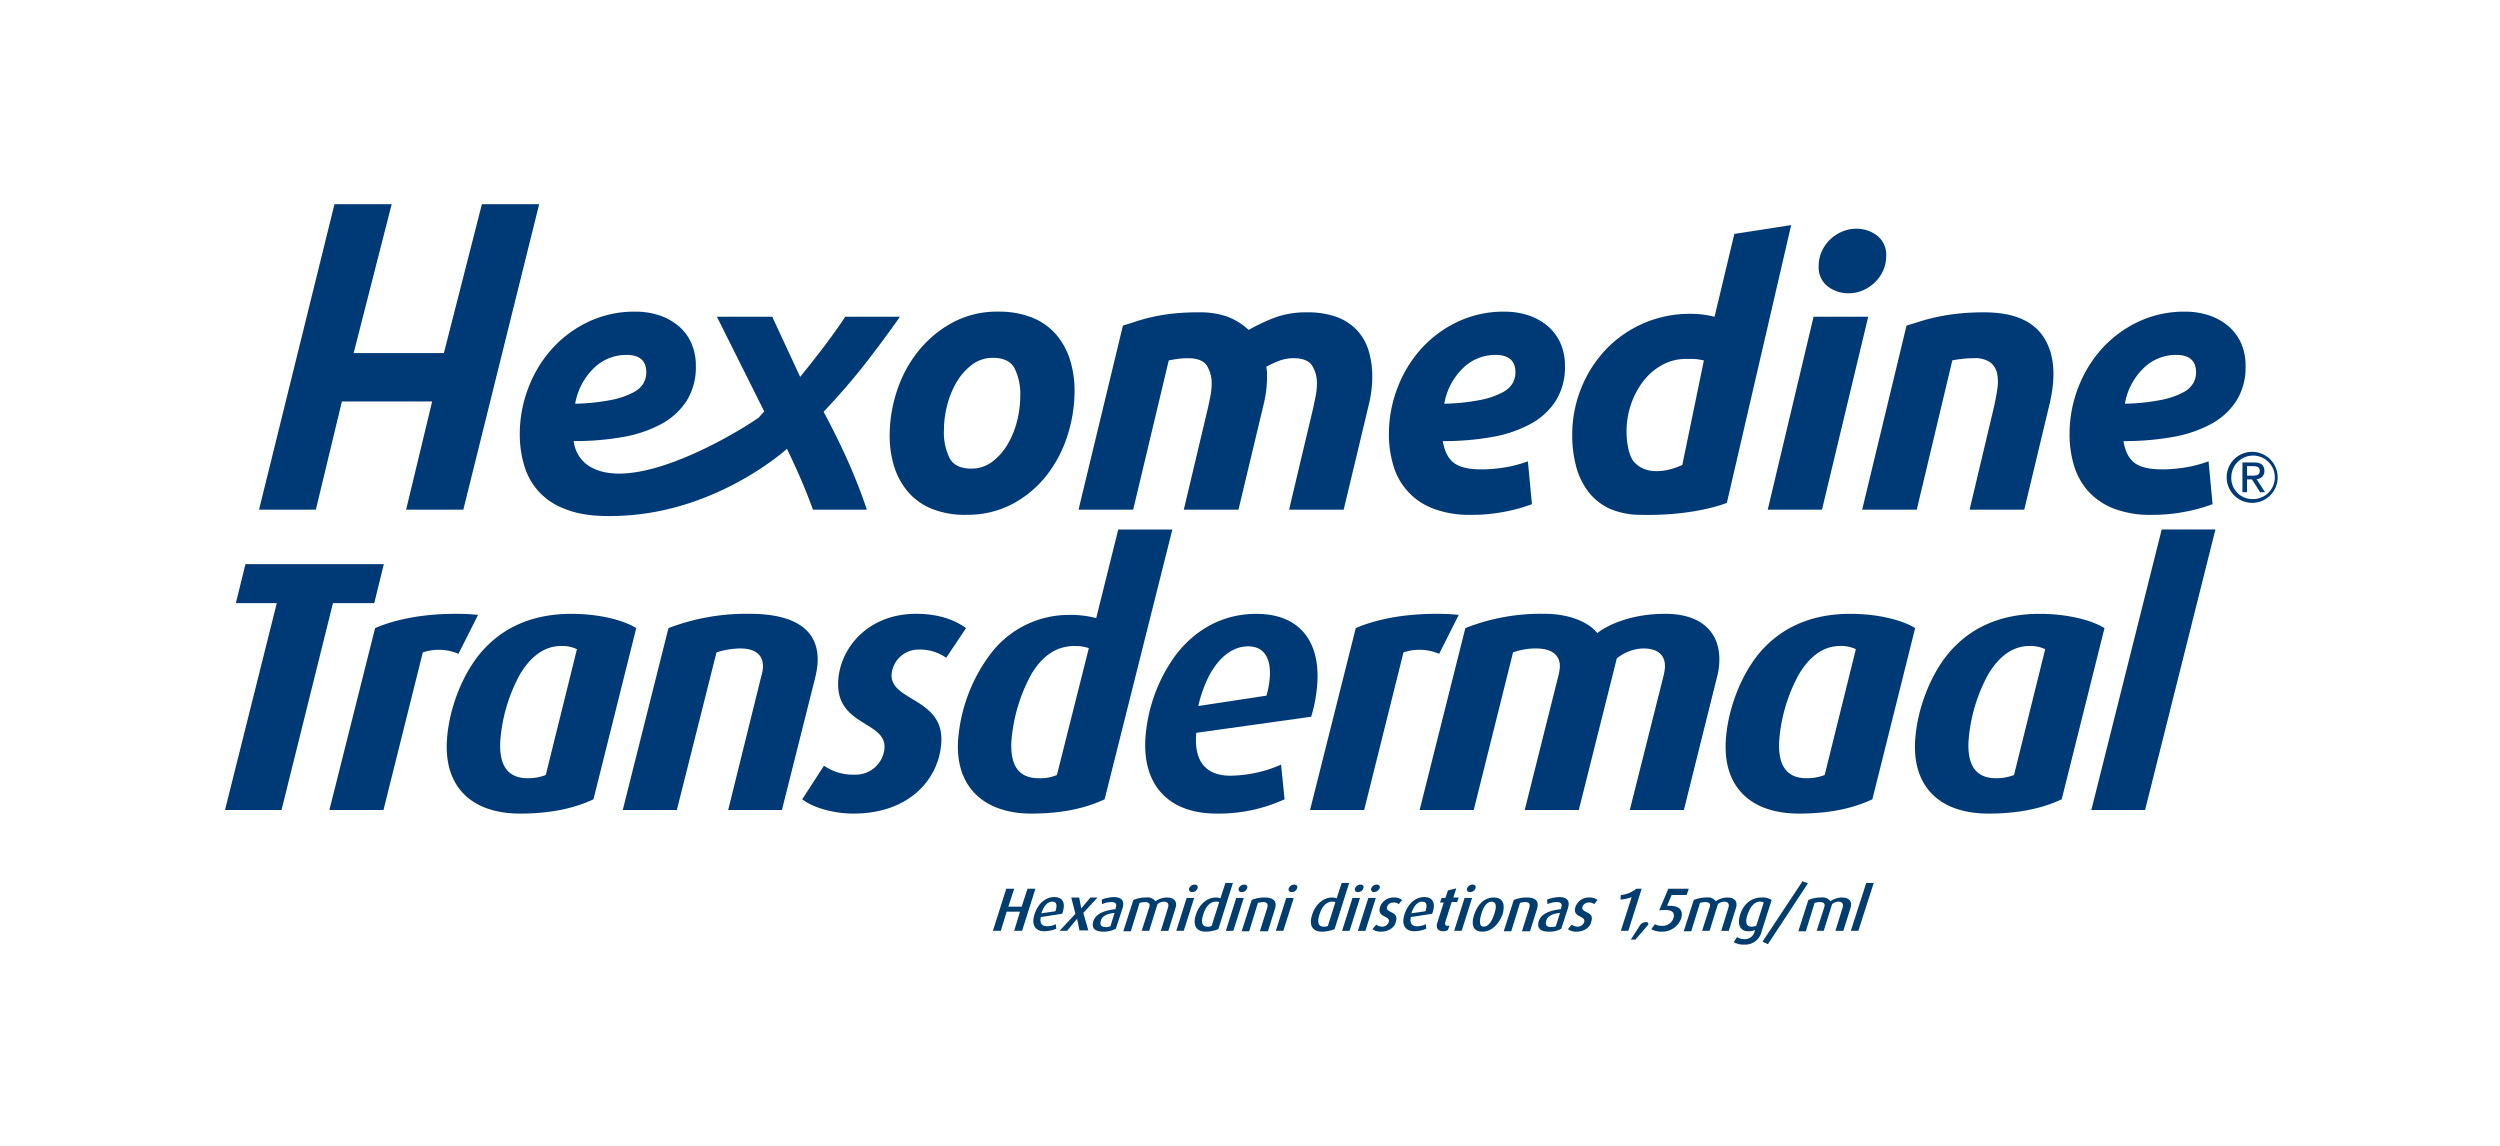 <svg xmlns="http://www.w3.org/2000/svg" xmlns:xlink="http://www.w3.org/1999/xlink" width="600" height="275" viewBox="0 0 600 275">
  <defs>
    <clipPath id="clip-path">
      <rect id="Rechteck_2440" data-name="Rechteck 2440" width="492.701" height="177.7" fill="none"/>
    </clipPath>
    <clipPath id="clip-Melisana-BE-Logo-Marke-Hexomedine-nl">
      <rect width="600" height="275"/>
    </clipPath>
  </defs>
  <g id="Melisana-BE-Logo-Marke-Hexomedine-nl" clip-path="url(#clip-Melisana-BE-Logo-Marke-Hexomedine-nl)">
    <g id="Gruppe_6365" data-name="Gruppe 6365" transform="translate(54 49)">
      <path id="Pfad_4768" data-name="Pfad 4768" d="M192.6,164.3l-1.4,4.3H188l1.4-4.3h-1.9l-3.2,10.1h1.9l1.4-4.6h3.2l-1.4,4.6h1.9l3.2-10.1Z" fill="#003d6f"/>
      <g id="Gruppe_6362" data-name="Gruppe 6362">
        <g id="Gruppe_6361" data-name="Gruppe 6361" clip-path="url(#clip-path)">
          <path id="Pfad_4769" data-name="Pfad 4769" d="M199,166.3c-2.1,0-3.9,1.6-4.7,4.1-.8,2.4,0,4.1,2.4,4.1a8.206,8.206,0,0,0,2.8-.6l-.1-1.1a4.648,4.648,0,0,1-2.1.5c-1.3,0-1.8-.8-1.5-2.2l5.1-.8.1-.2c.8-2.4.1-3.8-2-3.8m.3,3.4-3.4.5.1-.2c.5-1.5,1.4-2.6,2.5-2.6s1.3.8.8,2.3" fill="#003d6f"/>
          <path id="Pfad_4770" data-name="Pfad 4770" d="M209.4,166.4h-1.7l-2.2,2.6-.5-2.6h-1.9l1,3.9-3.8,4.1h1.8l2.4-2.9.6,2.9v-.1h2.1l-1.2-4.2Z" fill="#003d6f"/>
          <path id="Pfad_4771" data-name="Pfad 4771" d="M213.3,166.3a8.8,8.8,0,0,0-2.9.6l.1,1.1a5.45,5.45,0,0,1,2.2-.5c1,0,1.4.4,1.1,1.3l-.1.4c-2.5.3-4.7,1-5.3,2.9-.5,1.7.4,2.5,2.5,2.5a6.2,6.2,0,0,0,2.9-.7l1.6-4.9c.6-1.9-.3-2.7-2.1-2.7m-.8,7a3.087,3.087,0,0,1-1.1.2q-1.65,0-1.2-1.5c.3-1.2,1.5-1.7,3.3-1.9Z" fill="#003d6f"/>
          <path id="Pfad_4772" data-name="Pfad 4772" d="M226,166.4a5.123,5.123,0,0,0-2.7.9,2.306,2.306,0,0,0-2.2-.9,7.791,7.791,0,0,0-3.1.6l-2.4,7.5h1.8l2.1-6.8a5.067,5.067,0,0,1,1.3-.2c1,0,1.3.5,1,1.3l-1.8,5.6h1.8l2-6.4a2.4,2.4,0,0,1,1.5-.6c1,0,1.3.6,1,1.5l-1.7,5.5h1.8l1.7-5.4c.5-1.5-.1-2.6-2.1-2.6" fill="#003d6f"/>
          <path id="Pfad_4773" data-name="Pfad 4773" d="M228.3,174.4h1.8l2.5-7.9h-1.8Z" fill="#003d6f"/>
          <path id="Pfad_4774" data-name="Pfad 4774" d="M233.4,164.2c.2-.5-.1-.9-.7-.9a1.424,1.424,0,0,0-1.3.9.665.665,0,0,0,.7.9,1.325,1.325,0,0,0,1.3-.9" fill="#003d6f"/>
          <path id="Pfad_4775" data-name="Pfad 4775" d="M240.1,162.9l-1.2,3.7a3.6,3.6,0,0,0-1.1-.2c-2.2,0-4.1,1.8-4.8,4.2-.8,2.5.1,4,2.4,4a8.875,8.875,0,0,0,3-.6l3.5-11.1Zm-3.3,10.3a1.645,1.645,0,0,1-1,.2c-1.4,0-1.6-1.2-1-3,.5-1.6,1.5-3,3-3a1.949,1.949,0,0,1,.8.1Z" fill="#003d6f"/>
          <path id="Pfad_4776" data-name="Pfad 4776" d="M245.3,164.2c.2-.5-.1-.9-.7-.9a1.424,1.424,0,0,0-1.3.9.665.665,0,0,0,.7.9,1.325,1.325,0,0,0,1.3-.9" fill="#003d6f"/>
          <path id="Pfad_4777" data-name="Pfad 4777" d="M242.7,166.5l-2.5,7.9H242l2.5-7.9Z" fill="#003d6f"/>
          <path id="Pfad_4778" data-name="Pfad 4778" d="M249.5,166.4a7.79,7.79,0,0,0-3.1.6l-2.4,7.5h1.8l2.1-6.8a5.02,5.02,0,0,1,1.2-.2c1.1,0,1.3.5,1,1.5l-1.7,5.4v.1h1.9l1.7-5.4c.5-1.7-.2-2.7-2.5-2.7" fill="#003d6f"/>
          <path id="Pfad_4779" data-name="Pfad 4779" d="M256.6,163.3a1.424,1.424,0,0,0-1.3.9.665.665,0,0,0,.7.9,1.325,1.325,0,0,0,1.3-.9c.2-.5-.1-.9-.7-.9" fill="#003d6f"/>
          <path id="Pfad_4780" data-name="Pfad 4780" d="M252.2,174.4H254l2.5-7.9h-1.8Z" fill="#003d6f"/>
          <path id="Pfad_4781" data-name="Pfad 4781" d="M268,162.9l-1.2,3.7a3.6,3.6,0,0,0-1.1-.2c-2.2,0-4.1,1.8-4.8,4.2-.8,2.5.1,4,2.4,4a8.876,8.876,0,0,0,3-.6l3.5-11.1Zm-3.3,10.3a1.645,1.645,0,0,1-1,.2c-1.4,0-1.6-1.2-1-3,.5-1.6,1.5-3,3-3a1.949,1.949,0,0,1,.8.1Z" fill="#003d6f"/>
          <path id="Pfad_4782" data-name="Pfad 4782" d="M271.2,164.2a.665.665,0,0,0,.7.9,1.325,1.325,0,0,0,1.3-.9c.2-.5-.1-.9-.7-.9a1.424,1.424,0,0,0-1.3.9" fill="#003d6f"/>
          <path id="Pfad_4783" data-name="Pfad 4783" d="M270.6,166.5l-2.5,7.9h1.8l2.5-7.9Z" fill="#003d6f"/>
          <path id="Pfad_4784" data-name="Pfad 4784" d="M275.1,164.2a.665.665,0,0,0,.7.9,1.541,1.541,0,0,0,1.3-.9c.2-.5-.1-.9-.7-.9a1.424,1.424,0,0,0-1.3.9" fill="#003d6f"/>
          <path id="Pfad_4785" data-name="Pfad 4785" d="M274.4,166.5l-2.5,7.9h1.8l2.5-7.9Z" fill="#003d6f"/>
          <path id="Pfad_4786" data-name="Pfad 4786" d="M277.2,168.7c-.8,2.6,2.6,2,2.1,3.6a1.658,1.658,0,0,1-1.6,1.1,2.389,2.389,0,0,1-1.4-.5l-.9,1.1a3.281,3.281,0,0,0,2.1.6c1.8,0,3.3-1.1,3.5-2.4.9-2.6-2.6-2-2.1-3.6a1.577,1.577,0,0,1,1.5-1,1.844,1.844,0,0,1,1.3.4l.8-1a2.986,2.986,0,0,0-2-.6,3.367,3.367,0,0,0-3.3,2.3" fill="#003d6f"/>
          <path id="Pfad_4787" data-name="Pfad 4787" d="M287.8,166.3c-2.1,0-3.9,1.6-4.7,4.1-.8,2.4,0,4.1,2.4,4.1a8.206,8.206,0,0,0,2.8-.6l-.1-1.1a4.648,4.648,0,0,1-2.1.5c-1.3,0-1.8-.8-1.5-2.2l5.1-.8.1-.2c.8-2.4.1-3.8-2-3.8m.3,3.4-3.4.5.1-.2c.5-1.5,1.4-2.6,2.5-2.6s1.3.8.8,2.3" fill="#003d6f"/>
          <path id="Pfad_4788" data-name="Pfad 4788" d="M294.4,167.5h1.3l.4-1.1h-1.3l.7-2.2-2,.5-.6,1.8H292l-.4,1.1h.9l-1.5,4.7c-.5,1.4.1,2.2,1.4,2.2a2.016,2.016,0,0,0,1.1-.3l.4-1.1a.9.9,0,0,1-.5.1c-.5,0-.7-.4-.5-1Z" fill="#003d6f"/>
          <path id="Pfad_4789" data-name="Pfad 4789" d="M295,174.4h1.8l2.5-7.9h-1.8Z" fill="#003d6f"/>
          <path id="Pfad_4790" data-name="Pfad 4790" d="M300.1,164.2c.2-.5-.1-.9-.7-.9a1.424,1.424,0,0,0-1.3.9.665.665,0,0,0,.7.9,1.325,1.325,0,0,0,1.3-.9" fill="#003d6f"/>
          <path id="Pfad_4791" data-name="Pfad 4791" d="M304.5,166.4c-2.3,0-3.9,1.7-4.7,4.1s-.3,4.1,2,4.1c2.2,0,3.9-1.8,4.8-4.1.7-2.4.2-4.1-2.1-4.1m.1,4c-.5,1.7-1.4,3-2.5,3s-1.1-1.3-.6-3,1.3-3,2.5-3,1.2,1.4.6,3" fill="#003d6f"/>
          <path id="Pfad_4792" data-name="Pfad 4792" d="M312.4,166.4a7.79,7.79,0,0,0-3.1.6l-2.4,7.5h1.8l2.1-6.8a5.02,5.02,0,0,1,1.2-.2c1.1,0,1.3.5,1,1.5l-1.7,5.4v.1h1.9l1.7-5.4c.5-1.7-.2-2.7-2.5-2.7" fill="#003d6f"/>
          <path id="Pfad_4793" data-name="Pfad 4793" d="M320.2,166.3a8.8,8.8,0,0,0-2.9.6l.1,1.1a5.45,5.45,0,0,1,2.2-.5c1,0,1.4.4,1.1,1.3l-.1.4c-2.5.3-4.7,1-5.3,2.9-.5,1.7.4,2.5,2.5,2.5a5.619,5.619,0,0,0,2.9-.7l1.6-4.9c.6-1.9-.3-2.7-2.1-2.7m-.8,7a3.087,3.087,0,0,1-1.1.2q-1.65,0-1.2-1.5c.3-1.2,1.5-1.7,3.3-1.9Z" fill="#003d6f"/>
          <path id="Pfad_4794" data-name="Pfad 4794" d="M324.1,168.7c-.8,2.6,2.6,2,2.1,3.6a1.658,1.658,0,0,1-1.6,1.1,2.389,2.389,0,0,1-1.4-.5l-.9,1.1a3.281,3.281,0,0,0,2.1.6c1.8,0,3.3-1.1,3.5-2.4.9-2.6-2.6-2-2.1-3.6a1.577,1.577,0,0,1,1.5-1,1.844,1.844,0,0,1,1.3.4l.8-1a2.986,2.986,0,0,0-2-.6,3.367,3.367,0,0,0-3.3,2.3" fill="#003d6f"/>
          <path id="Pfad_4795" data-name="Pfad 4795" d="M338.7,164.3a6.686,6.686,0,0,1-3.7,1.5l-.1,1.1a9.016,9.016,0,0,0,2.7-.6l-2.6,8.1h1.8l3.2-10.1Z" fill="#003d6f"/>
          <path id="Pfad_4796" data-name="Pfad 4796" d="M341,172.3a1.984,1.984,0,0,0-1.3.6l-2.3,3.6h1.1l3.1-3.6c0-.4-.1-.6-.6-.6" fill="#003d6f"/>
          <path id="Pfad_4797" data-name="Pfad 4797" d="M346.8,168.4h-.7l1.1-2.6h3.6l.5-1.5h-4.9l-2.2,5.2a8.084,8.084,0,0,1,1.5-.1c1.9,0,2.3.9,1.9,2a2.65,2.65,0,0,1-2.6,1.8,3.207,3.207,0,0,1-1.8-.4l-.9,1.2a5,5,0,0,0,2.6.6,4.855,4.855,0,0,0,4.6-3.2c.5-1.8-.3-3-2.7-3" fill="#003d6f"/>
          <path id="Pfad_4798" data-name="Pfad 4798" d="M360.5,166.4a5.123,5.123,0,0,0-2.7.9,2.306,2.306,0,0,0-2.2-.9,7.791,7.791,0,0,0-3.1.6l-2.4,7.5h1.8l2.1-6.8a5.067,5.067,0,0,1,1.3-.2c1,0,1.3.5,1,1.3l-1.8,5.6h1.8l2-6.4a2.4,2.4,0,0,1,1.5-.6c1,0,1.3.6,1,1.5l-1.7,5.5h1.8l1.7-5.4c.5-1.5-.1-2.6-2.1-2.6" fill="#003d6f"/>
          <path id="Pfad_4799" data-name="Pfad 4799" d="M368.8,166.4c-2.5,0-4.4,1.6-5.2,4.2-.7,2.4.1,3.9,2,3.9a3.506,3.506,0,0,0,1.6-.3l-.1.4a2.4,2.4,0,0,1-2.4,1.8,3.2,3.2,0,0,1-1.8-.5l-.8,1.2a4.4,4.4,0,0,0,2.5.6,4.015,4.015,0,0,0,4.2-3.2l2.4-7.5a4.048,4.048,0,0,0-2.4-.6m-1.3,6.8a3.6,3.6,0,0,1-1.1.2c-1.3,0-1.6-1-1-2.9.7-1.9,1.6-3.1,3-3.1a2,2,0,0,1,.9.2Z" fill="#003d6f"/>
          <path id="Pfad_4800" data-name="Pfad 4800" d="M378.6,162.5,369,177l1.3.6,9.6-14.6Z" fill="#003d6f"/>
          <path id="Pfad_4801" data-name="Pfad 4801" d="M388,166.4a5.123,5.123,0,0,0-2.7.9,2.306,2.306,0,0,0-2.2-.9,7.791,7.791,0,0,0-3.1.6l-2.4,7.5h1.8l2.1-6.8a5.067,5.067,0,0,1,1.3-.2c1,0,1.3.5,1,1.3l-1.8,5.6h1.7l2-6.4a2.4,2.4,0,0,1,1.5-.6c1,0,1.3.6,1,1.5l-1.7,5.5h1.9l1.7-5.4c.5-1.5-.1-2.6-2.1-2.6" fill="#003d6f"/>
          <path id="Pfad_4802" data-name="Pfad 4802" d="M390.2,174.4H392l3.7-11.5h-1.8Z" fill="#003d6f"/>
        </g>
      </g>
      <g id="Gruppe_6364" data-name="Gruppe 6364">
        <g id="Gruppe_6363" data-name="Gruppe 6363" clip-path="url(#clip-path)">
          <path id="Pfad_4803" data-name="Pfad 4803" d="M485.292,65.158h1.159c.982,0,1.887-.052,1.887-1.179,0-.949-.822-1.1-1.573-1.1h-1.473Zm-1.11-3.174h2.763c1.7,0,2.507.666,2.507,2.045a1.841,1.841,0,0,1-1.884,1.943l2.045,3.159H488.42l-1.948-3.076h-1.18v3.076h-1.11Zm2.392,8.795a5.221,5.221,0,1,0-5.058-5.248,5.046,5.046,0,0,0,5.058,5.248m0-11.333a6.119,6.119,0,1,1-6.172,6.085,6.081,6.081,0,0,1,6.172-6.085" fill="#003a76"/>
          <path id="Pfad_4804" data-name="Pfad 4804" d="M61.656,0,52.53,35.735H30.877L40.005,0H26.275L8.165,73.324h13.64l6.25-25.967H49.716l-6.25,25.967H57.2L75.4,0Z" fill="#003a76"/>
          <path id="Pfad_4805" data-name="Pfad 4805" d="M184.342,36.883a8.184,8.184,0,0,0-5.1,1.674,14.367,14.367,0,0,0-3.7,4.224,20.946,20.946,0,0,0-2.243,5.588,24.046,24.046,0,0,0-.751,5.769,13.854,13.854,0,0,0,1.41,6.91c.937,1.615,2.642,2.416,5.1,2.416a8.207,8.207,0,0,0,5.11-1.672,14.237,14.237,0,0,0,3.7-4.224,20.873,20.873,0,0,0,2.243-5.589,24.02,24.02,0,0,0,.744-5.763,13.93,13.93,0,0,0-1.4-6.909q-1.413-2.422-5.109-2.424M177.83,74.561a21.28,21.28,0,0,1-8.1-1.412,14.913,14.913,0,0,1-5.679-3.959,17.11,17.11,0,0,1-3.39-6.033,24.5,24.5,0,0,1-1.141-7.7A33.856,33.856,0,0,1,161.241,44.9,30.046,30.046,0,0,1,166.3,35.39a27.022,27.022,0,0,1,8.186-6.911,22.505,22.505,0,0,1,11.1-2.686,21.4,21.4,0,0,1,8.051,1.4,15.012,15.012,0,0,1,5.724,3.962,17.2,17.2,0,0,1,3.386,6.033,24.413,24.413,0,0,1,1.147,7.7,34.908,34.908,0,0,1-1.674,10.564,30.515,30.515,0,0,1-4.93,9.506,25.983,25.983,0,0,1-8.139,6.908,23.123,23.123,0,0,1-11.314,2.687" fill="#003a76"/>
          <path id="Pfad_4806" data-name="Pfad 4806" d="M215.5,29.14q1.491-.443,3.2-1.013a39.191,39.191,0,0,1,3.879-1.058,46.6,46.6,0,0,1,4.841-.8,55.656,55.656,0,0,1,6.209-.307,19.858,19.858,0,0,1,6.994,1.057,15.763,15.763,0,0,1,5.064,3.167,44.536,44.536,0,0,1,6.467-3.039,21.831,21.831,0,0,1,7.525-1.185,20.47,20.47,0,0,1,7.091,1.1,12.661,12.661,0,0,1,4.882,3.167,12.442,12.442,0,0,1,2.815,4.93,21.242,21.242,0,0,1,.878,6.294,28.09,28.09,0,0,1-.212,3.346,30.79,30.79,0,0,1-.666,3.518l-5.981,25H255.377l5.806-24.465q.261-1.241.571-2.777a15.465,15.465,0,0,0,.307-3.039,7.856,7.856,0,0,0-1.141-4.266q-1.143-1.8-4.493-1.8a9.475,9.475,0,0,0-3.52.659A27.907,27.907,0,0,0,249.915,39l.173,1.322v1.14a26.938,26.938,0,0,1-.218,3.346,29.314,29.314,0,0,1-.661,3.518l-5.98,25H230.108l5.808-24.465q.27-1.241.577-2.777a15.464,15.464,0,0,0,.306-3.039,7.855,7.855,0,0,0-1.14-4.266c-.77-1.2-2.262-1.8-4.493-1.8a17.841,17.841,0,0,0-2.378.132c-.647.085-1.409.22-2.288.392l-8.54,35.825H204.847Z" fill="#003a76"/>
          <path id="Pfad_4807" data-name="Pfad 4807" d="M304.949,36.177a11.106,11.106,0,0,0-7.876,3.214,15.571,15.571,0,0,0-4.444,8.5,49.041,49.041,0,0,0,8.8-.93,18.85,18.85,0,0,0,5.192-1.8,5.876,5.876,0,0,0,2.468-2.288,5.464,5.464,0,0,0,.616-2.468q0-4.218-4.758-4.224M279.336,55.2a30.683,30.683,0,0,1,1.988-10.915,29.814,29.814,0,0,1,5.582-9.379,27.672,27.672,0,0,1,8.762-6.6,25.643,25.643,0,0,1,11.4-2.508,18.057,18.057,0,0,1,5.723.879,14.067,14.067,0,0,1,4.623,2.552,11.483,11.483,0,0,1,3.077,4.094,13.136,13.136,0,0,1,1.1,5.5,15.233,15.233,0,0,1-2.2,8.366,16.584,16.584,0,0,1-6.122,5.589,30.273,30.273,0,0,1-9.282,3.121,66.028,66.028,0,0,1-11.711.968q.616,3.7,2.687,5.244t6.557,1.537a34.543,34.543,0,0,0,5.723-.486,28.915,28.915,0,0,0,5.454-1.45L313.666,72a38.8,38.8,0,0,1-6.294,1.764,40.847,40.847,0,0,1-8.318.8,24.23,24.23,0,0,1-9.2-1.547,15.631,15.631,0,0,1-9.461-10.339,25.858,25.858,0,0,1-1.058-7.48" fill="#003a76"/>
          <path id="Pfad_4808" data-name="Pfad 4808" d="M354.933,37.5l-.923-.175-.793-.132-1.013-.047H350.62A11.7,11.7,0,0,0,344.9,38.6a14.558,14.558,0,0,0-4.531,3.915,19.279,19.279,0,0,0-2.949,5.591,19.939,19.939,0,0,0-1.05,6.385c0,2.814.562,6.037,1.884,7.461,4.07,4.377,11.5.633,11.5.633ZM339.794,74.561a18.489,18.489,0,0,1-7.525-1.5,13.668,13.668,0,0,1-5.1-4.09,17.181,17.181,0,0,1-2.911-6.077,28.956,28.956,0,0,1-.924-7.435,29.753,29.753,0,0,1,2.161-11.315,29.111,29.111,0,0,1,5.936-9.288,27.729,27.729,0,0,1,20.338-8.536,22.675,22.675,0,0,1,2.949.177,24.872,24.872,0,0,1,2.77.527l4.755-19.89,13.64-2.115L360.446,71.69s-7.666,3.192-20.652,2.871" fill="#003a76"/>
          <path id="Pfad_4809" data-name="Pfad 4809" d="M389.619,21.392a8.1,8.1,0,0,1-4.935-1.629,5.777,5.777,0,0,1-2.2-4.973,8.2,8.2,0,0,1,.751-3.476,9.127,9.127,0,0,1,1.981-2.819A9.705,9.705,0,0,1,388.074,6.6a8.686,8.686,0,0,1,3.474-.706,8.107,8.107,0,0,1,4.93,1.629,5.792,5.792,0,0,1,2.205,4.975,8.218,8.218,0,0,1-.751,3.478,9.284,9.284,0,0,1-1.981,2.814,9.424,9.424,0,0,1-2.859,1.892,8.591,8.591,0,0,1-3.473.706m-6.34,51.932H370.255l11-46.3h13.116Z" fill="#003a76"/>
          <path id="Pfad_4810" data-name="Pfad 4810" d="M403.566,29.14c.994-.3,2.1-.635,3.3-1.013s2.552-.737,4.051-1.058a50.467,50.467,0,0,1,5.013-.8,58.2,58.2,0,0,1,6.3-.307q10.383,0,14.261,5.987t1.32,16.37l-5.986,25H418.7l5.809-24.465c.351-1.526.635-3.006.84-4.449a10.793,10.793,0,0,0-.045-3.782,4.506,4.506,0,0,0-1.629-2.642,6.264,6.264,0,0,0-3.917-1.011,26.535,26.535,0,0,0-5.2.524l-8.533,35.825H392.92Z" fill="#003a76"/>
          <path id="Pfad_4811" data-name="Pfad 4811" d="M468.3,36.177a11.088,11.088,0,0,0-7.876,3.214,15.518,15.518,0,0,0-4.449,8.5,49.126,49.126,0,0,0,8.807-.93,18.935,18.935,0,0,0,5.192-1.8,5.873,5.873,0,0,0,2.46-2.288,5.374,5.374,0,0,0,.624-2.468c0-2.812-1.592-4.224-4.758-4.224M442.692,55.2a30.83,30.83,0,0,1,1.981-10.915,29.833,29.833,0,0,1,5.589-9.379,27.551,27.551,0,0,1,8.757-6.6,25.658,25.658,0,0,1,11.4-2.508,18.039,18.039,0,0,1,5.718.879,14.008,14.008,0,0,1,4.621,2.552,11.559,11.559,0,0,1,3.084,4.094,13.245,13.245,0,0,1,1.1,5.5,15.174,15.174,0,0,1-2.2,8.366,16.617,16.617,0,0,1-6.115,5.589,30.383,30.383,0,0,1-9.289,3.121,65.955,65.955,0,0,1-11.711.968c.418,2.467,1.308,4.212,2.694,5.244s3.556,1.537,6.55,1.537a34.507,34.507,0,0,0,5.723-.486,28.865,28.865,0,0,0,5.457-1.45L477.018,72a38.87,38.87,0,0,1-6.3,1.764,40.811,40.811,0,0,1-8.313.8,24.191,24.191,0,0,1-9.2-1.547,16.12,16.12,0,0,1-6.078-4.179,16.31,16.31,0,0,1-3.383-6.16,25.859,25.859,0,0,1-1.058-7.48" fill="#003a76"/>
          <path id="Pfad_4812" data-name="Pfad 4812" d="M88.483,39.389a11.107,11.107,0,0,1,7.876-3.211q4.761,0,4.758,4.224a5.453,5.453,0,0,1-.616,2.467,5.858,5.858,0,0,1-2.468,2.288,18.9,18.9,0,0,1-5.192,1.8,49.413,49.413,0,0,1-8.8.93,15.59,15.59,0,0,1,4.444-8.5m55.188,10.436q5.808-6.162,10.212-11.839t8.094-10.962H148.863q-2.462,3.693-5.147,7.218t-5.679,7.218l-6.693-14.436H118.058L129.41,49.735l-1.334,1.495c-5.91,4.165-31.634,19.42-41.7,10.875a8.322,8.322,0,0,1-2.687-5.242A66.028,66.028,0,0,0,95.4,55.9a30.247,30.247,0,0,0,9.282-3.121,16.581,16.581,0,0,0,6.122-5.591,15.22,15.22,0,0,0,2.2-8.365,13.13,13.13,0,0,0-1.1-5.5,11.52,11.52,0,0,0-3.077-4.1,14.138,14.138,0,0,0-4.623-2.55,18.085,18.085,0,0,0-5.723-.878,25.665,25.665,0,0,0-11.4,2.5,27.709,27.709,0,0,0-8.762,6.6,29.809,29.809,0,0,0-5.584,9.376A30.858,30.858,0,0,0,70.746,55.2a25.854,25.854,0,0,0,1.058,7.48,15.63,15.63,0,0,0,9.461,10.34c2.5,1.024,6.32,2.243,14.941,1.7,22.7-1.416,38.665-16.005,38.665-16.005q1.488,3.076,3.077,6.686t3.166,7.922h12.941q-1.933-5.721-4.4-11.308t-5.988-12.19" fill="#003a76"/>
          <path id="Pfad_4813" data-name="Pfad 4813" d="M4.906,86.394l-2.3,9.352h9.822L0,145.4H13.564L25.913,95.746h9.909l2.293-9.352Z" fill="#003a76"/>
          <path id="Pfad_4814" data-name="Pfad 4814" d="M56.03,107.924a11.907,11.907,0,0,0-8.557-.345L38.034,145.4H25.05l10.974-43.659c4.763-2.054,11.324-3.426,19.4-3.426a49.588,49.588,0,0,1,5.313.255Z" fill="#003a76"/>
          <path id="Pfad_4815" data-name="Pfad 4815" d="M80.674,106.038c-3.913,0-7.279,2.4-9.91,6.859a39.254,39.254,0,0,0-4.7,16.041c-.279,5.662,1.724,8.833,6.557,8.833a11.651,11.651,0,0,0,4.363-.77l7.48-30.193a8.112,8.112,0,0,0-3.787-.77m7.756,36.793c-4.179,1.974-9.827,3.431-17.564,3.431-11.82,0-18.157-6.517-17.628-17.239.361-7.291,3.44-15.781,8.129-21.358,5.034-5.919,12.195-9.345,21.767-9.345,6.491,0,12.417,1.454,15.562,3.426Z" fill="#003a76"/>
          <path id="Pfad_4816" data-name="Pfad 4816" d="M141.636,113.67,133.663,145.4h-12.9l8-32.333a8.049,8.049,0,0,0,.345-1.889c.128-2.571-1.36-4.547-5.44-4.547a19.185,19.185,0,0,0-5.707.944l-9.52,37.825H95.458l10.974-43.657a52.278,52.278,0,0,1,19.479-3.428c12.07,0,16.66,4.718,16.32,11.662a19.594,19.594,0,0,1-.6,3.69" fill="#003a76"/>
          <path id="Pfad_4817" data-name="Pfad 4817" d="M173.085,108.869a10.846,10.846,0,0,0-6.394-1.974,6.493,6.493,0,0,0-6.708,6c-.314,6.351,12.455,5.662,11.938,16.124-.442,8.92-7.674,17.241-21.075,17.241-5.079,0-9.907-1.542-12.313-3.431l5.222-8.063a12.214,12.214,0,0,0,7.386,2.148,6.926,6.926,0,0,0,7.142-6.436c.317-6.431-11.649-5.232-11.12-15.951.4-8.066,7.213-16.212,18.7-16.212,5.079,0,9.015,1.285,11.99,3.429Z" fill="#003a76"/>
          <path id="Pfad_4818" data-name="Pfad 4818" d="M203.926,106.038c-4.493,0-7.858,2.486-10.4,6.774a39.822,39.822,0,0,0-4.793,16.126c-.278,5.662,1.648,8.833,6.557,8.833a10.148,10.148,0,0,0,4.368-.77l7.662-30.451a10.432,10.432,0,0,0-3.393-.512m7.18,36.793c-4.179,1.974-9.827,3.431-17.571,3.431-10.9,0-18.181-5.92-17.616-17.324A39.382,39.382,0,0,1,183.6,108.1a23.575,23.575,0,0,1,19.035-9.522,24.175,24.175,0,0,1,6.453.769l5.293-21.266h12.984Z" fill="#003a76"/>
          <path id="Pfad_4819" data-name="Pfad 4819" d="M245.536,106.125c-3.742,0-7.041,2.657-9.428,7.2a30.873,30.873,0,0,0-2.514,7.118l16.353-2.486a20.492,20.492,0,0,0,.817-4.717c.229-4.633-1.646-7.117-5.228-7.117m15.149,16.894-27.578,3.86c-.547,6,1.575,10.292,8.229,10.292a31.142,31.142,0,0,0,12.119-2.658l.841,8.318a37.881,37.881,0,0,1-16.318,3.431c-11.316,0-17.651-6.6-17.1-17.753a38.362,38.362,0,0,1,7.064-19.985c4.635-6.261,11.4-10.2,19.564-10.2,9.9,0,15.182,6,14.677,16.293a36.3,36.3,0,0,1-1.5,8.406" fill="#003a76"/>
          <path id="Pfad_4820" data-name="Pfad 4820" d="M291.392,107.924a11.907,11.907,0,0,0-8.557-.345L273.4,145.4H260.412l10.974-43.659c4.765-2.054,11.324-3.426,19.4-3.426a49.655,49.655,0,0,1,5.315.255Z" fill="#003a76"/>
          <path id="Pfad_4821" data-name="Pfad 4821" d="M358.124,113.326,350.133,145.4H337.149l8.177-32.508a12.634,12.634,0,0,0,.252-1.714c.133-2.656-1.357-4.547-5.189-4.547a10.394,10.394,0,0,0-6.359,2.4L324.913,145.4H311.93l8.177-32.59a12.593,12.593,0,0,0,.254-1.632c.138-2.828-1.775-4.547-5.687-4.547a16.122,16.122,0,0,0-5.541.944l-9.44,37.825H286.71l10.974-43.657a49.191,49.191,0,0,1,19.065-3.428c5.91,0,10.633,2.056,12.586,4.63,3.118-2.4,8.886-4.63,16.3-4.63,9.072,0,13.33,4.8,12.991,11.661a15.442,15.442,0,0,1-.5,3.346" fill="#003a76"/>
          <path id="Pfad_4822" data-name="Pfad 4822" d="M387.609,106.038c-3.913,0-7.279,2.4-9.907,6.859A39.212,39.212,0,0,0,373,128.938c-.279,5.662,1.724,8.833,6.557,8.833a11.651,11.651,0,0,0,4.363-.77l7.48-30.193a8.106,8.106,0,0,0-3.787-.77m7.756,36.793c-4.177,1.974-9.827,3.431-17.564,3.431-11.82,0-18.157-6.517-17.628-17.239.361-7.291,3.44-15.781,8.129-21.358,5.036-5.919,12.2-9.345,21.767-9.345,6.493,0,12.417,1.454,15.562,3.426Z" fill="#003a76"/>
          <path id="Pfad_4823" data-name="Pfad 4823" d="M433.054,106.038c-3.913,0-7.279,2.4-9.91,6.859a39.254,39.254,0,0,0-4.7,16.041c-.279,5.662,1.724,8.833,6.557,8.833a11.651,11.651,0,0,0,4.363-.77l7.48-30.193a8.112,8.112,0,0,0-3.787-.77m7.756,36.793c-4.179,1.974-9.827,3.431-17.564,3.431-11.82,0-18.157-6.517-17.628-17.239.361-7.291,3.44-15.781,8.129-21.358,5.034-5.919,12.195-9.345,21.767-9.345,6.491,0,12.417,1.454,15.562,3.426Z" fill="#003a76"/>
          <path id="Pfad_4824" data-name="Pfad 4824" d="M464.807,78.079,447.92,145.4h12.9l16.884-67.324Z" fill="#003a76"/>
        </g>
      </g>
    </g>
  </g>
</svg>
